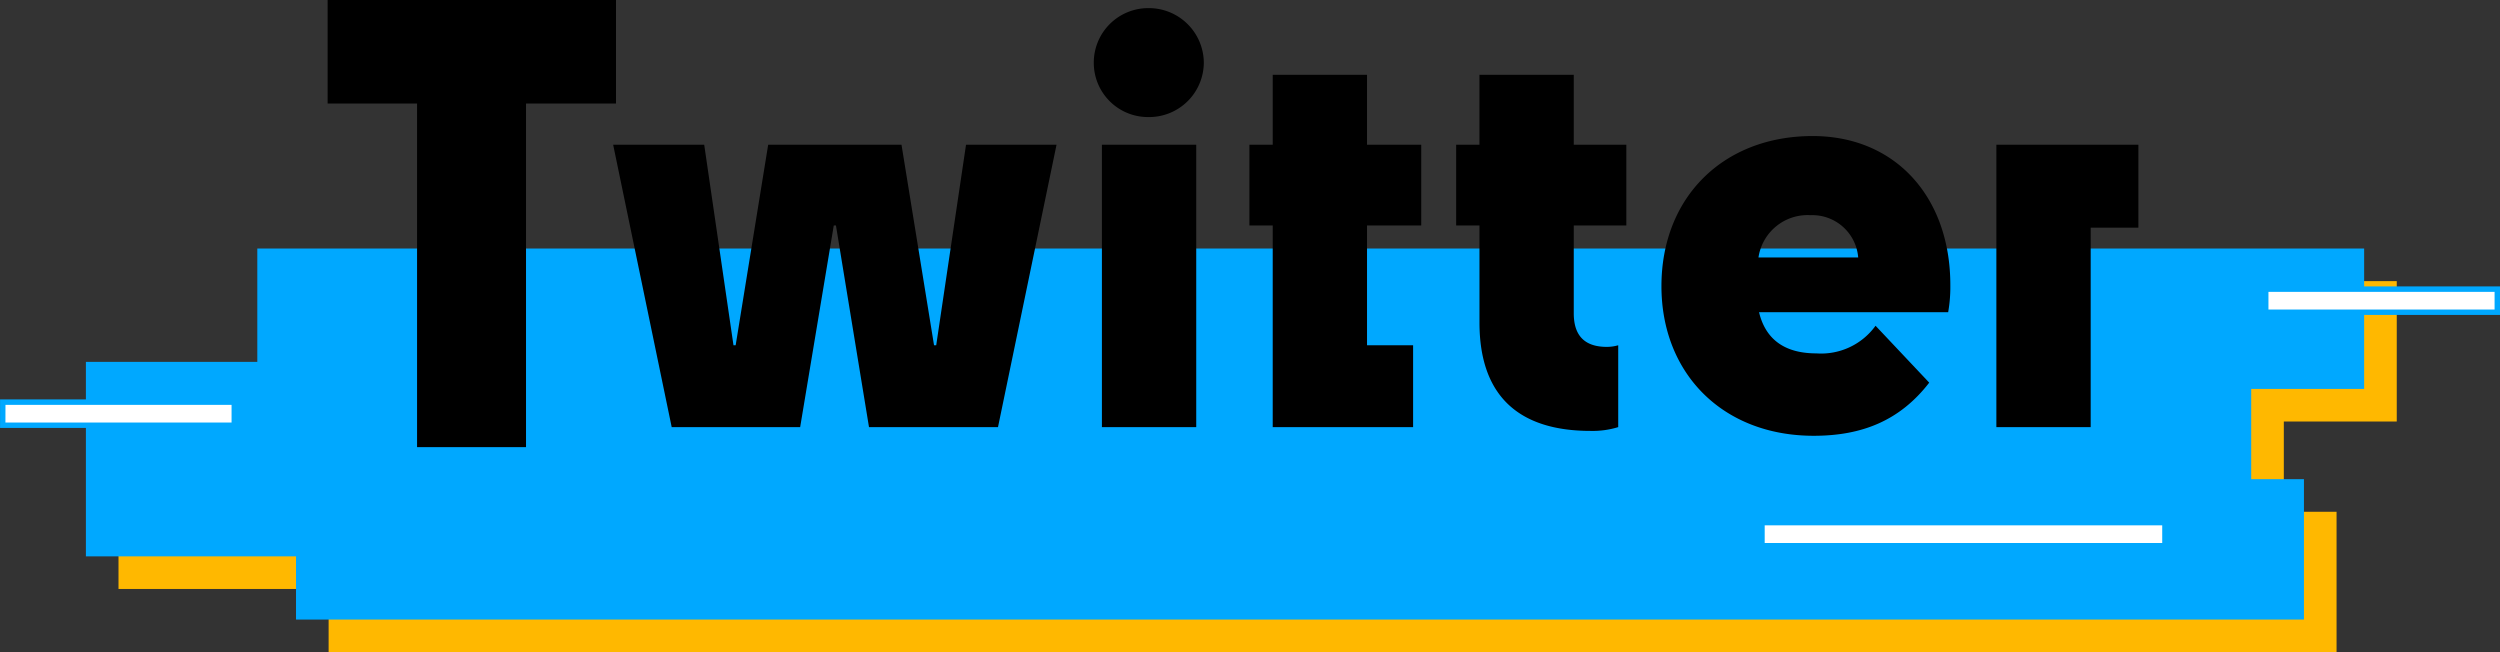 <svg xmlns="http://www.w3.org/2000/svg" width="230" height="60" viewBox="0 0 230 60">
  <rect x="0" y="0" width="230" height="60" fill="#333333" stroke="none"/>
  <g id="グループ_2026" data-name="グループ 2026" transform="translate(465.704 641.015)">
    <g id="グループ_2027" data-name="グループ 2027" transform="translate(-454.802 -615.151)">
      <rect id="長方形_607" data-name="長方形 607" width="193.829" height="12.916" transform="translate(15.77)" fill="#ffb800"/>
      <rect id="長方形_608" data-name="長方形 608" width="199.209" height="17.893" transform="translate(0 10.428)" fill="#ffb800"/>
      <rect id="長方形_609" data-name="長方形 609" width="184.73" height="12.916" transform="translate(19.331 21.219)" fill="#ffb800"/>
    </g>
    <g id="グループ_2028" data-name="グループ 2028" transform="translate(-457.802 -618.151)">
      <rect id="長方形_610" data-name="長方形 610" width="193.829" height="12.916" transform="translate(15.77)" fill="#00a8ff"/>
      <rect id="長方形_611" data-name="長方形 611" width="199.209" height="17.893" transform="translate(0 10.428)" fill="#00a8ff"/>
      <rect id="長方形_612" data-name="長方形 612" width="184.73" height="12.916" transform="translate(19.331 21.219)" fill="#00a8ff"/>
    </g>
    <g id="グループ_2029" data-name="グループ 2029" transform="translate(-435.562 -641.015)">
      <path id="パス_11583" data-name="パス 11583" d="M-427.334-631.491h-8.228v-9.524h26.529v9.524h-8.278v31.615h-10.023Z" transform="translate(435.562 641.015)"/>
      <path id="パス_11584" data-name="パス 11584" d="M-374.18-601.721h-11.868l-3.041-18.55h-.2l-3.092,18.55H-404.2l-5.386-25.98h8.377l2.693,18.45h.2l2.992-18.45h12.266l2.993,18.45h.2l2.743-18.45h8.327Z" transform="translate(435.854 641.015)"/>
      <path id="パス_11585" data-name="パス 11585" d="M-365.706-635.281a5.013,5.013,0,0,1,5.036-4.987,5.056,5.056,0,0,1,5.087,4.987,5.033,5.033,0,0,1-5.087,5.036A4.99,4.99,0,0,1-365.706-635.281Zm.748,33.56V-627.7h8.677v25.98Z" transform="translate(436.192 641.015)"/>
      <path id="パス_11586" data-name="パス 11586" d="M-349.4-620.271h-2.145v-7.43h2.145v-6.433h8.676v6.433h4.987v7.43h-4.987v11.02h4.239v7.53H-349.4Z" transform="translate(436.348 641.015)"/>
      <path id="パス_11587" data-name="パス 11587" d="M-330.554-611.345v-8.926H-332.7v-7.43h2.144v-6.433h8.676v6.433h4.837v7.43h-4.837v8.078c0,2.294,1.247,3.091,3.042,3.091a3.792,3.792,0,0,0,1.048-.149v7.53a7.956,7.956,0,0,1-2.544.349C-326.964-601.372-330.554-604.614-330.554-611.345Z" transform="translate(436.524 641.015)"/>
      <path id="パス_11588" data-name="パス 11588" d="M-300.237-600.923c-8.377,0-14.012-5.735-14.012-13.764,0-8.177,5.685-13.812,13.912-13.812,7.63,0,12.666,5.635,12.666,13.713a13.344,13.344,0,0,1-.2,2.493h-17.4c.6,2.493,2.343,3.79,5.285,3.79a6.179,6.179,0,0,0,5.435-2.543l4.937,5.235C-292.309-602.32-295.8-600.923-300.237-600.923Zm-5.086-16.406h9.175a4.236,4.236,0,0,0-4.388-3.89A4.569,4.569,0,0,0-305.323-617.329Z" transform="translate(436.96 641.015)"/>
      <path id="パス_11589" data-name="パス 11589" d="M-270.37-627.7v7.629h-4.389v18.351h-8.677V-627.7Z" transform="translate(436.96 641.015)"/>
    </g>
    <g id="グループ_2030" data-name="グループ 2030" transform="translate(-465.704 -604.27)">
      <rect id="長方形_613" data-name="長方形 613" width="21.305" height="2.127" transform="translate(0.25 0.25)" fill="#fff"/>
      <path id="パス_11590" data-name="パス 11590" d="M-443.9-602.931H-465.7v-2.626H-443.9Zm-21.305-.5H-444.4v-1.626H-465.2Z" transform="translate(465.704 605.557)" fill="#00a8ff"/>
    </g>
    <g id="グループ_2031" data-name="グループ 2031" transform="translate(-257.509 -614.666)">
      <rect id="長方形_614" data-name="長方形 614" width="21.305" height="2.127" transform="translate(0.25 0.25)" fill="#fff"/>
      <path id="パス_11591" data-name="パス 11591" d="M-237.1-612.962h-21.805v-2.627H-237.1Zm-21.305-.5H-237.6v-1.627h-20.805Z" transform="translate(258.907 615.589)" fill="#00a8ff"/>
    </g>
    <g id="グループ_2032" data-name="グループ 2032" transform="translate(-303.852 -593.185)">
      <rect id="長方形_615" data-name="長方形 615" width="37.072" height="2.127" transform="translate(0.25 0.25)" fill="#fff"/>
      <path id="パス_11592" data-name="パス 11592" d="M-267.678-592.233H-305.25v-2.627h37.572Zm-37.072-.5h36.572v-1.627H-304.75Z" transform="translate(305.25 594.86)" fill="#00a8ff"/>
    </g>
  </g>
</svg>
